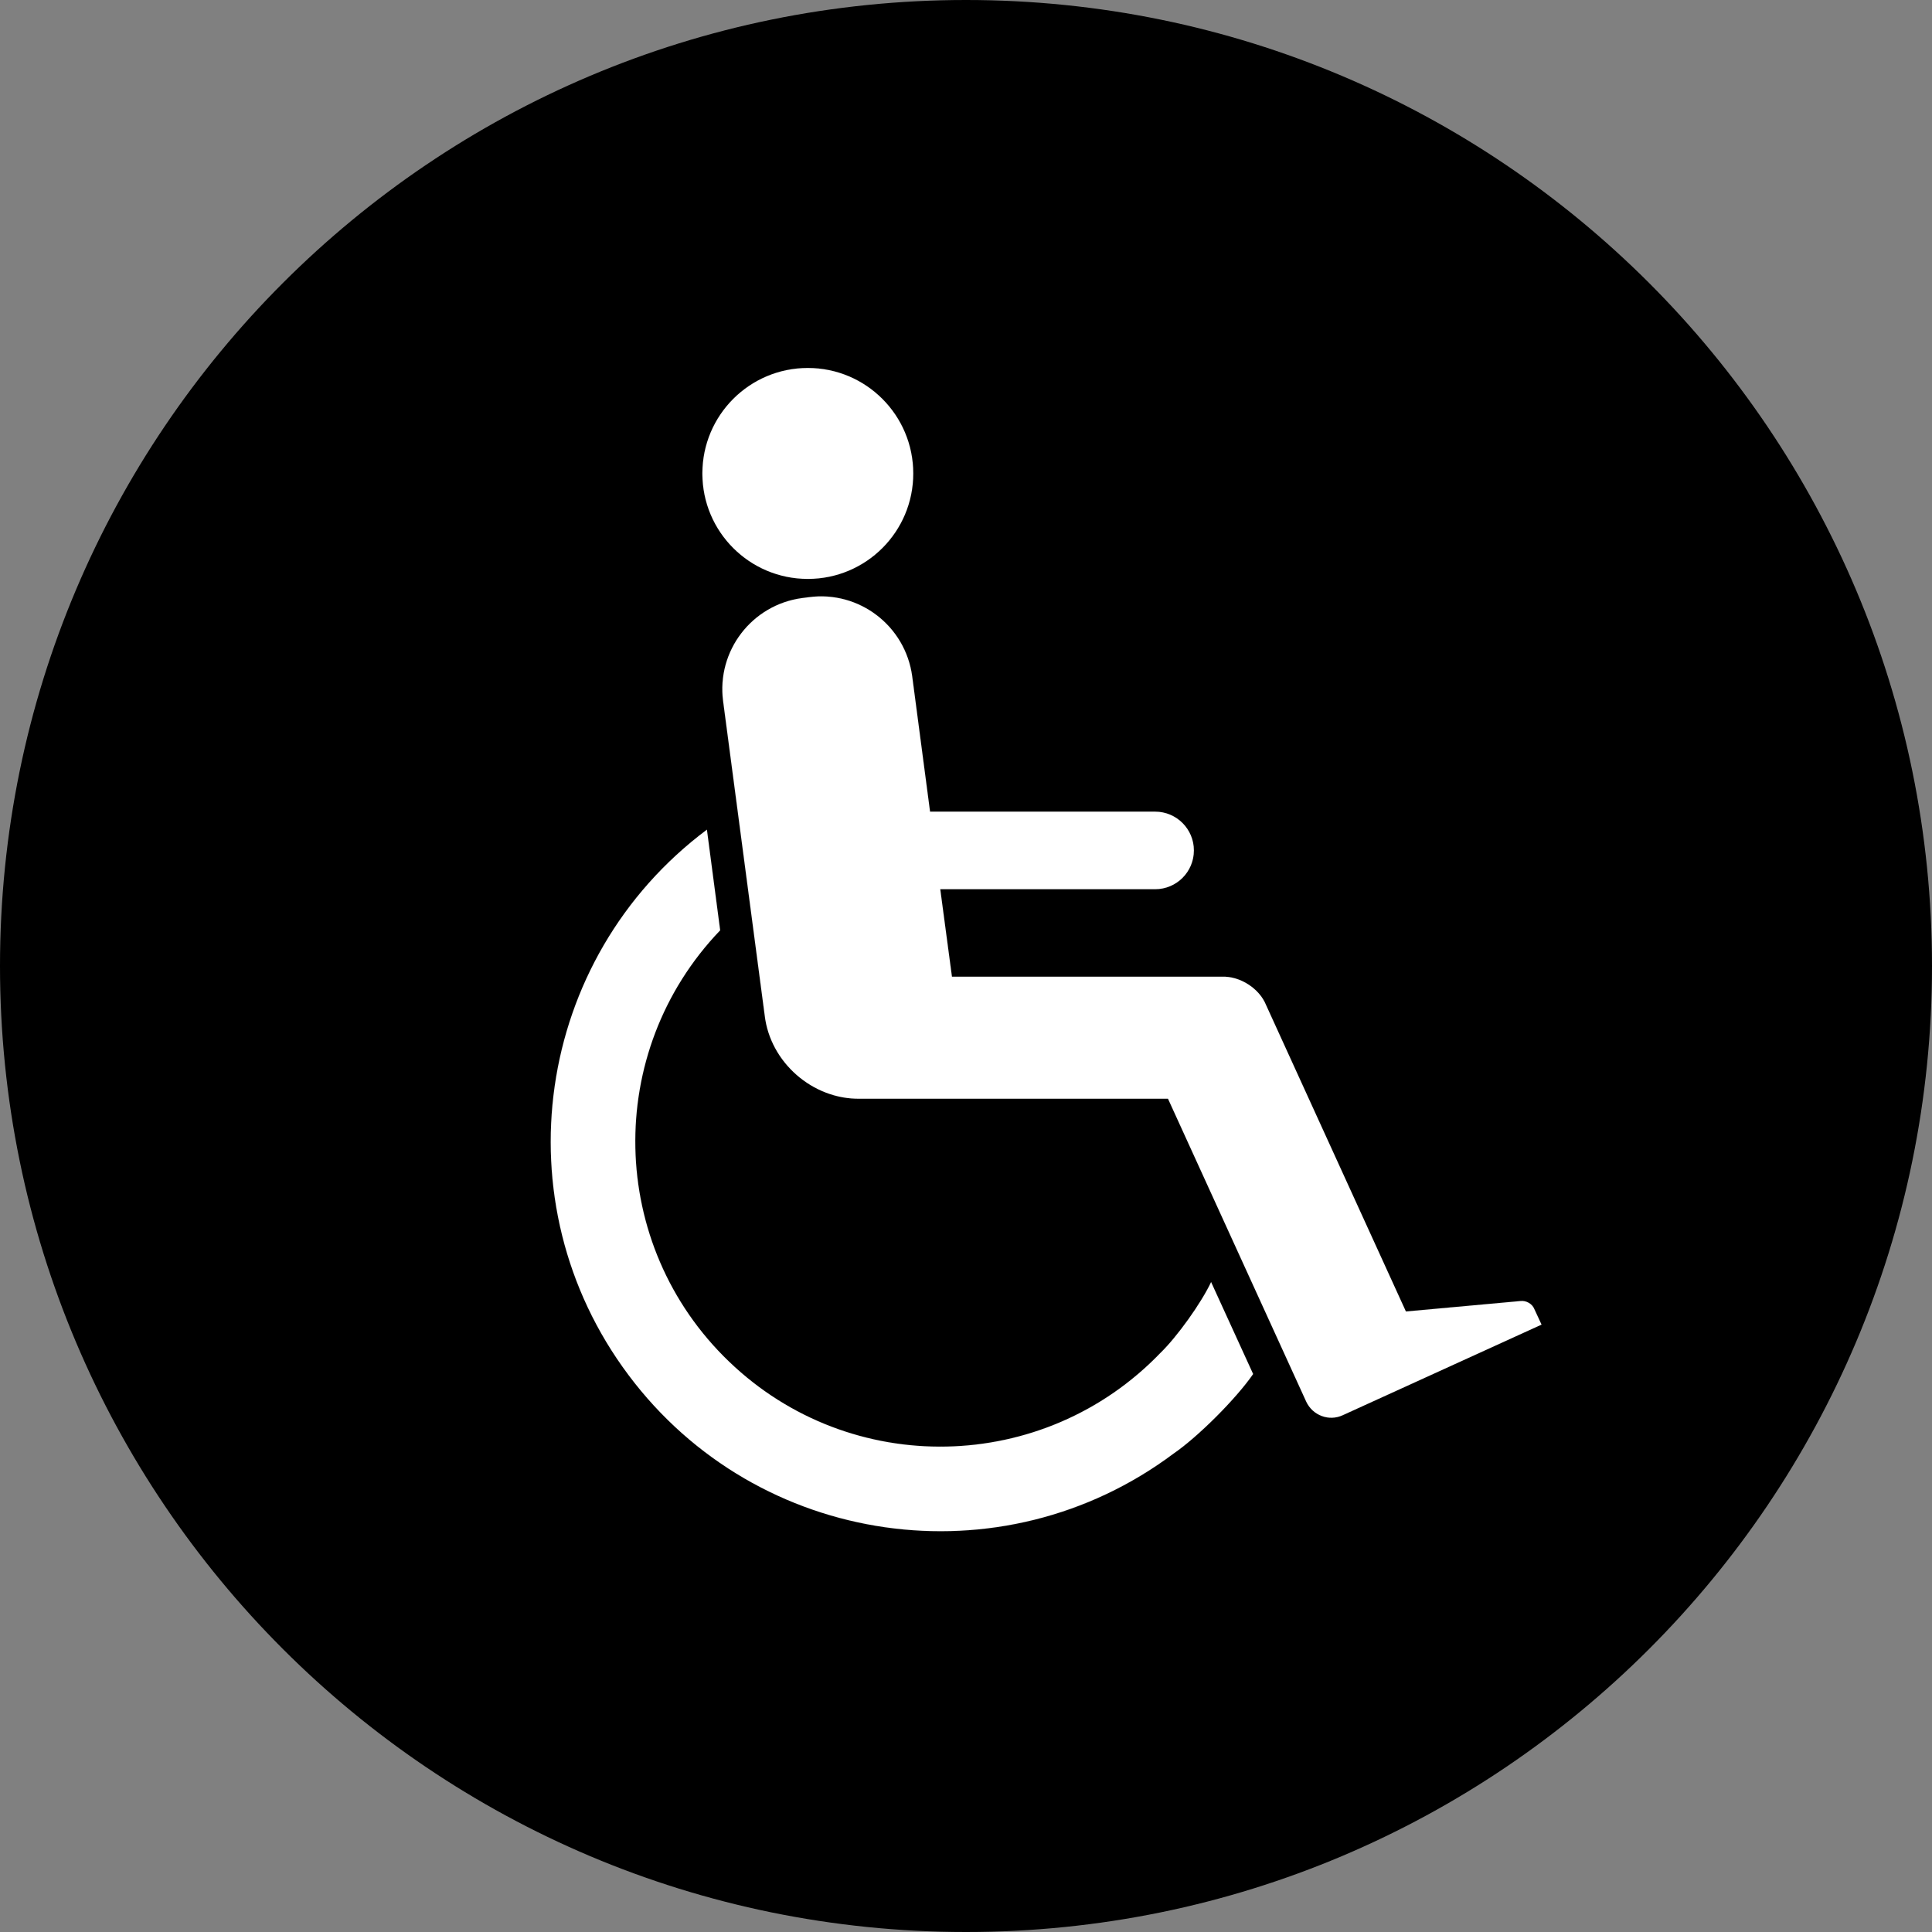 <?xml version="1.0" encoding="UTF-8"?>
<svg width="36px" height="36px" viewBox="0 0 36 36" version="1.1" xmlns="http://www.w3.org/2000/svg" xmlns:xlink="http://www.w3.org/1999/xlink">
    <rect x="0" y="0" width="36" height="36" fill="#808080" stroke="none"/>
    <!-- Generator: Sketch 53.2 (72643) - https://sketchapp.com -->
    <title>cadira de rodes icona</title>
    <desc>Created with Sketch.</desc>
    <g id="Page-1" stroke="none" stroke-width="1" fill="none" fill-rule="evenodd">
        <g id="Fitxa-Desktop-01" transform="translate(-926, -818)">
            <g id="Group-3" transform="translate(532, 818)">
                <g id="cadira-de-rodes-icona" transform="translate(394, 0)">
                    <g id="Group-59">
                        <path d="M36,18 C36,27.941 27.941,36 18,36 C8.059,36 0,27.941 0,18 C0,8.059 8.059,0 18,0 C27.941,0 36,8.059 36,18" id="Fill-1" fill="#000000"></path>
                        <path d="M22.567,23.89 L23.35,25.603 C23.035,26.06 22.328,26.768 21.872,27.082 C18.663,29.486 14.114,28.833 11.711,25.621 C9.308,22.412 9.961,17.862 13.172,15.46 L13.419,17.335 C11.247,19.601 11.321,23.201 13.586,25.373 C15.851,27.548 19.449,27.472 21.625,25.208 C21.933,24.91 22.384,24.28 22.567,23.89" id="Fill-3" fill="#FFFFFF"></path>
                        <path d="M15.053,6.857 C16.137,6.857 17.017,7.737 17.017,8.823 C17.017,9.909 16.137,10.787 15.053,10.787 C13.967,10.787 13.088,9.909 13.088,8.823 C13.088,7.737 13.967,6.857 15.053,6.857" id="Fill-5" fill="#FFFFFF"></path>
                        <path d="M13.172,15.46 C9.961,17.861 9.308,22.412 11.711,25.621 C14.115,28.832 18.663,29.486 21.872,27.083 C22.328,26.768 23.035,26.06 23.35,25.603" id="Stroke-7" stroke="#FFFFFF" stroke-width="0.001"></path>
                        <path d="M13.419,17.335 C11.247,19.601 11.321,23.201 13.586,25.373 C15.851,27.548 19.449,27.472 21.625,25.208 C21.933,24.91 22.384,24.28 22.567,23.89" id="Stroke-9" stroke="#FFFFFF" stroke-width="0.001"></path>
                        <path d="M13.172,15.46 L13.419,17.335" id="Stroke-11" stroke="#FFFFFF" stroke-width="0.001"></path>
                        <path d="M22.567,23.89 L23.35,25.603" id="Stroke-13" stroke="#FFFFFF" stroke-width="0.001"></path>
                        <path d="M17.017,8.824 C17.017,7.737 16.137,6.857 15.053,6.857 C13.967,6.857 13.088,7.737 13.088,8.824 C13.088,9.909 13.967,10.787 15.053,10.787 C16.137,10.787 17.017,9.909 17.017,8.824 Z" id="Stroke-15" stroke="#FFFFFF" stroke-width="0.001"></path>
                        <path d="M28.59,24.393 L28.724,24.682 L25.018,26.371 C24.762,26.489 24.46,26.374 24.34,26.118 L21.764,20.473 L16.025,20.473 C15.143,20.488 14.35,19.795 14.249,18.918 L13.475,13.069 C13.349,12.129 14.011,11.268 14.948,11.144 L15.072,11.128 C16.01,11.002 16.87,11.663 16.997,12.6 L17.33,15.124 L21.523,15.124 C21.922,15.124 22.246,15.447 22.246,15.846 C22.246,16.247 21.922,16.569 21.523,16.569 L17.52,16.569 L17.738,18.2 L22.773,18.2 C23.102,18.186 23.465,18.417 23.589,18.723 L26.197,24.438 L28.334,24.243 C28.439,24.231 28.552,24.295 28.59,24.393" id="Fill-17" fill="#FFFFFF"></path>
                        <path d="M13.474,13.069 L14.249,18.918" id="Stroke-19" stroke="#FFFFFF" stroke-width="0.001"></path>
                        <path d="M16.025,20.473 L21.764,20.473" id="Stroke-21" stroke="#FFFFFF" stroke-width="0.001"></path>
                        <path d="M14.249,18.918 C14.35,19.794 15.142,20.488 16.025,20.472" id="Stroke-23" stroke="#FFFFFF" stroke-width="0.001"></path>
                        <path d="M16.997,12.601 L17.33,15.124" id="Stroke-25" stroke="#FFFFFF" stroke-width="0.001"></path>
                        <path d="M16.997,12.601 C16.87,11.663 16.011,11.002 15.072,11.128" id="Stroke-27" stroke="#FFFFFF" stroke-width="0.001"></path>
                        <path d="M17.52,16.569 L17.738,18.2" id="Stroke-29" stroke="#FFFFFF" stroke-width="0.001"></path>
                        <path d="M17.738,18.2 L22.773,18.2" id="Stroke-31" stroke="#FFFFFF" stroke-width="0.001"></path>
                        <path d="M17.33,15.124 L21.523,15.124" id="Stroke-33" stroke="#FFFFFF" stroke-width="0.001"></path>
                        <path d="M17.52,16.569 L21.523,16.569" id="Stroke-35" stroke="#FFFFFF" stroke-width="0.001"></path>
                        <path d="M21.523,16.569 C21.922,16.569 22.246,16.247 22.246,15.846 C22.246,15.447 21.922,15.124 21.523,15.124" id="Stroke-37" stroke="#FFFFFF" stroke-width="0.001"></path>
                        <path d="M21.764,20.473 L24.34,26.119" id="Stroke-39" stroke="#FFFFFF" stroke-width="0.001"></path>
                        <path d="M23.589,18.723 L26.196,24.438" id="Stroke-41" stroke="#FFFFFF" stroke-width="0.001"></path>
                        <path d="M23.589,18.723 C23.465,18.417 23.102,18.186 22.773,18.2" id="Stroke-43" stroke="#FFFFFF" stroke-width="0.001"></path>
                        <path d="M25.019,26.371 L28.723,24.682" id="Stroke-45" stroke="#FFFFFF" stroke-width="0.001"></path>
                        <path d="M24.34,26.119 C24.46,26.374 24.762,26.488 25.018,26.371" id="Stroke-47" stroke="#FFFFFF" stroke-width="0.001"></path>
                        <path d="M28.59,24.393 L28.724,24.682" id="Stroke-49" stroke="#FFFFFF" stroke-width="0.001"></path>
                        <path d="M28.59,24.393 C28.552,24.295 28.439,24.231 28.334,24.243" id="Stroke-51" stroke="#FFFFFF" stroke-width="0.001"></path>
                        <path d="M26.196,24.437 L28.334,24.243" id="Stroke-53" stroke="#FFFFFF" stroke-width="0.001"></path>
                        <path d="M14.948,11.144 L15.072,11.128" id="Stroke-55" stroke="#FFFFFF" stroke-width="0.001"></path>
                        <path d="M14.948,11.144 C14.011,11.269 13.349,12.129 13.474,13.069" id="Stroke-57" stroke="#FFFFFF" stroke-width="0.001"></path>
                    </g>
                </g>
            </g>
        </g>
    </g>
</svg>